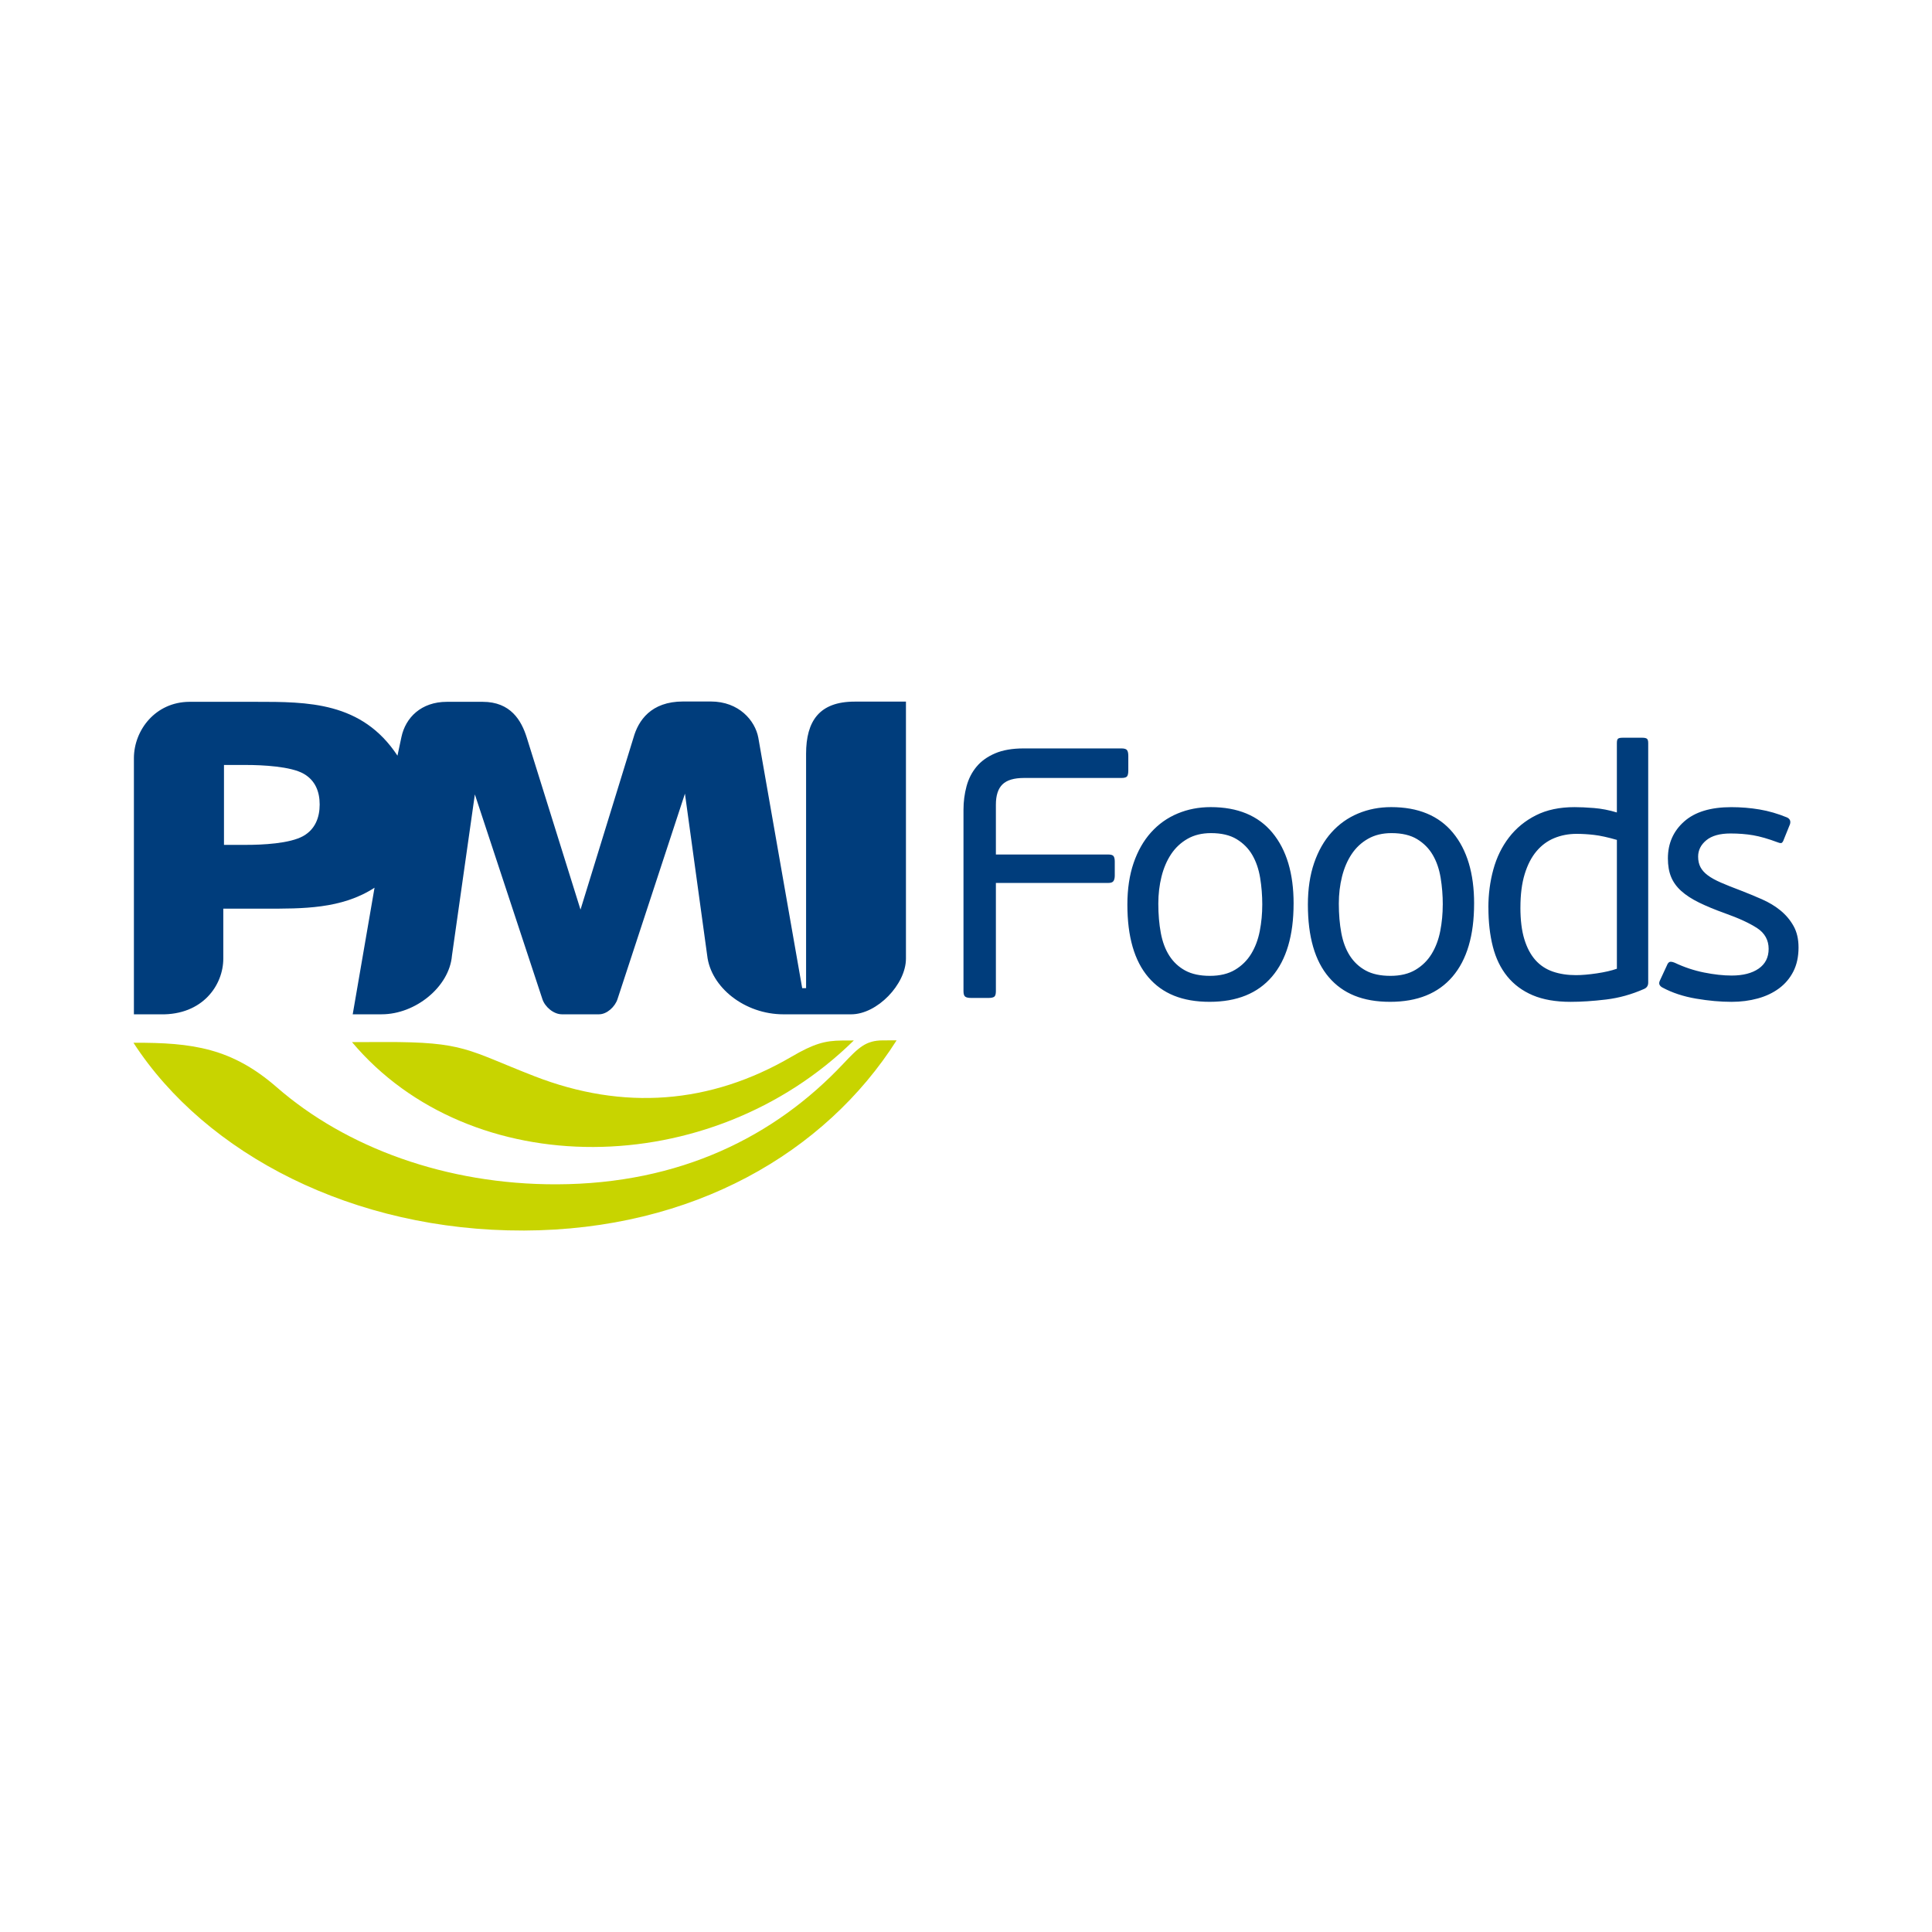 <svg xmlns="http://www.w3.org/2000/svg" id="Layer_1" data-name="Layer 1" viewBox="0 0 1000 1000"><defs><style>      .cls-1, .cls-2 {        fill: #003d7c;      }      .cls-3 {        fill: #c8d400;      }      .cls-3, .cls-2 {        fill-rule: evenodd;      }    </style></defs><g><path id="linhaPequena" class="cls-3" d="M182.21,539.4l16.74-.05c41.71-.13,42.74,4.11,77.64,17.68,46.03,17.9,91.02,14.52,133.15-10.1,11.42-6.67,17.26-8.32,26.14-8.36l6.05-.03c-74.36,73.15-198.51,73.59-259.73.86Z"></path><path id="linhaGrande" class="cls-3" d="M270.97,636.92c-87.84.27-164.42-39.37-201.89-97.19,30.67-.15,50.95,2.8,74.18,23.04,35.71,31.13,87.65,50.41,144.92,50.23,63.89-.2,112.84-24.74,148.28-62.38,8.05-8.55,11.77-12.08,20.45-12.12l7.17-.02c-36.89,58.05-105.26,98.17-193.11,98.45Z"></path><path id="pmi" class="cls-2" d="M115.93,437.3v-41.35h11.58c8.2,0,23.06.71,29.72,4.57,5.94,3.44,8.23,9.18,8.23,15.88s-2.29,12.76-8.38,16.26c-7.03,4.04-21.57,4.64-29.57,4.64h-11.58ZM182.56,525h14.96c17.6,0,35.05-14.27,36.41-30.33l11.86-83.49,34.96,105.98c1.33,4.04,5.82,7.84,10.08,7.84h19.23c4.11,0,8.27-3.91,9.55-7.82l34.92-106.39,11.52,83.8c1.86,16.47,19.42,30.42,39.47,30.42h35.05c13.44,0,28.35-15.52,28.35-28.85v-133h-26.58c-18.22,0-25.11,10.03-25.11,27.02v121.29h-2.01l-22.73-129.71c-1.66-8.75-9.94-18.67-24.6-18.67h-14.3c-16.75,0-23.22,9.97-25.68,18.67l-27.44,89.06-27.82-89.06c-2.76-8.83-8.32-18.5-22.81-18.5h-18.53c-13.32,0-21.4,8.18-23.53,18.23l-2.05,9.64c-18.43-28-46.55-27.87-73.34-27.87h-34.37c-17.52.1-28.61,14.56-28.71,29.02v132.74h13.7c22.07.45,32.57-15.32,32.57-28.85v-25.85h21.66c19.2,0,39.62.25,56.62-10.85l-11.3,65.55Z"></path></g><path id="foods" class="cls-1" d="M930.92,490.36c0,4.79-.89,8.93-2.67,12.44s-4.24,6.42-7.37,8.75c-3.13,2.33-6.82,4.09-11.05,5.25-4.24,1.16-8.75,1.75-13.54,1.75-5.77,0-11.92-.55-18.42-1.66-6.51-1.11-12.28-3.01-17.32-5.71-.74-.37-1.26-.86-1.57-1.47-.31-.61-.22-1.41.28-2.39l3.5-7.55c.37-.98.83-1.6,1.38-1.84.55-.25,1.44-.12,2.67.37,4.91,2.33,9.98,4.02,15.2,5.07,5.22,1.04,9.98,1.57,14.28,1.57,5.89,0,10.56-1.2,14-3.59,3.44-2.4,5.16-5.8,5.16-10.23s-1.96-8.11-5.9-10.69c-3.93-2.58-9.52-5.16-16.77-7.74-5.16-1.84-9.61-3.69-13.36-5.53-3.75-1.84-6.82-3.84-9.21-5.99-2.39-2.15-4.14-4.58-5.25-7.28-1.11-2.7-1.66-5.9-1.66-9.58,0-7.74,2.8-14.09,8.38-19.07,5.59-4.98,13.72-7.46,24.41-7.46,5.04,0,9.92.4,14.65,1.2,4.73.8,9.49,2.18,14.28,4.15,1.47.74,1.96,1.9,1.47,3.5l-3.5,8.66c-.37.74-.77,1.1-1.2,1.1s-.95-.12-1.57-.37c-4.91-1.84-9.18-3.07-12.8-3.69-3.62-.62-7.52-.92-11.7-.92-5.53,0-9.7,1.17-12.53,3.5-2.82,2.33-4.24,5.16-4.24,8.47,0,2.09.4,3.9,1.2,5.43.8,1.54,2.06,2.95,3.78,4.24,1.72,1.29,3.99,2.55,6.82,3.78,2.82,1.23,6.2,2.58,10.13,4.05,3.81,1.48,7.52,3.01,11.15,4.61,3.62,1.6,6.82,3.53,9.58,5.8,2.77,2.27,5.01,4.94,6.73,8.01,1.72,3.07,2.58,6.75,2.58,11.05h0ZM786.96,469.72c0,6.51.68,11.98,2.03,16.4,1.35,4.42,3.26,8.01,5.71,10.78,2.45,2.76,5.47,4.76,9.03,5.99,3.56,1.23,7.55,1.84,11.98,1.84,3.07,0,6.66-.31,10.78-.92,4.11-.61,7.58-1.41,10.41-2.39v-66.69c-4.67-1.35-8.6-2.21-11.79-2.58s-6.2-.55-9.03-.55c-4.18,0-8.05.74-11.61,2.21-3.56,1.47-6.63,3.75-9.21,6.82-2.58,3.07-4.61,7-6.08,11.79s-2.21,10.56-2.21,17.32h0ZM770.38,469.72c0-6.88.86-13.45,2.58-19.71,1.72-6.26,4.42-11.79,8.11-16.58,3.69-4.79,8.32-8.6,13.91-11.42,5.59-2.83,12.25-4.24,19.99-4.24,2.82,0,6.17.15,10.04.46s7.83,1.08,11.88,2.3v-35.92c0-1.23.22-2,.65-2.3.43-.31,1.2-.46,2.3-.46h10.32c.98,0,1.72.15,2.21.46.49.31.74,1.07.74,2.3v123.99c0,1.6-.74,2.7-2.21,3.31-6.39,2.82-12.93,4.64-19.62,5.44-6.69.8-12.8,1.2-18.33,1.2-7.74,0-14.28-1.14-19.62-3.41-5.34-2.27-9.73-5.53-13.17-9.76-3.44-4.24-5.93-9.37-7.46-15.38-1.54-6.02-2.3-12.77-2.3-20.27h0ZM746.78,468.25c0-4.79-.37-9.43-1.11-13.91-.74-4.48-2.09-8.42-4.06-11.79-1.96-3.38-4.67-6.11-8.1-8.2-3.44-2.09-7.86-3.13-13.27-3.13-4.67,0-8.72.98-12.16,2.95-3.44,1.96-6.26,4.61-8.47,7.92-2.21,3.32-3.87,7.18-4.98,11.61s-1.66,9.09-1.66,14c0,5.53.43,10.59,1.29,15.2.86,4.61,2.33,8.54,4.42,11.79,2.09,3.25,4.82,5.8,8.2,7.65,3.38,1.84,7.65,2.76,12.8,2.76s9.49-1.04,12.99-3.13,6.29-4.85,8.38-8.29c2.09-3.44,3.56-7.37,4.42-11.79.86-4.42,1.29-8.97,1.29-13.64h0ZM762.99,467.69c0,16.46-3.71,29.05-11.14,37.77-7.43,8.72-18.21,13.08-32.33,13.08s-24.44-4.24-31.69-12.71c-7.25-8.48-10.87-21-10.87-37.59,0-8.11,1.08-15.29,3.22-21.55,2.15-6.26,5.16-11.55,9.03-15.85,3.87-4.3,8.45-7.55,13.73-9.76,5.28-2.21,10.99-3.32,17.13-3.32,14,0,24.66,4.42,31.97,13.27,7.31,8.84,10.96,21.06,10.96,36.66h0ZM653.35,468.25c0-4.79-.37-9.43-1.11-13.91-.74-4.48-2.09-8.42-4.05-11.79-1.96-3.38-4.67-6.11-8.11-8.2-3.44-2.09-7.86-3.13-13.27-3.13-4.67,0-8.72.98-12.16,2.95s-6.26,4.61-8.47,7.92c-2.21,3.32-3.87,7.18-4.98,11.61-1.1,4.42-1.66,9.09-1.66,14,0,5.53.43,10.59,1.29,15.2.86,4.61,2.33,8.54,4.42,11.79,2.09,3.25,4.82,5.8,8.2,7.65,3.38,1.84,7.65,2.76,12.8,2.76s9.49-1.04,12.99-3.13c3.5-2.09,6.29-4.85,8.39-8.29,2.09-3.44,3.56-7.37,4.42-11.79.86-4.42,1.29-8.97,1.29-13.64h0ZM669.56,467.69c0,16.46-3.71,29.05-11.14,37.77-7.43,8.72-18.21,13.08-32.33,13.08s-24.44-4.24-31.69-12.71c-7.25-8.48-10.87-21-10.87-37.59,0-8.11,1.08-15.29,3.22-21.55,2.15-6.26,5.16-11.55,9.03-15.85,3.87-4.3,8.44-7.55,13.73-9.76,5.28-2.21,10.99-3.32,17.13-3.32,14,0,24.66,4.42,31.97,13.27,7.31,8.84,10.96,21.06,10.96,36.66h0ZM515.47,513.02v-56.01h58.22c1.35,0,2.24-.34,2.67-1.01.43-.67.64-1.63.64-2.85v-7.18c0-1.35-.22-2.3-.64-2.85s-1.32-.83-2.67-.83h-58.22v-25.8c0-4.79,1.14-8.29,3.41-10.5,2.27-2.21,5.99-3.32,11.15-3.32h50.48c1.47,0,2.43-.28,2.86-.83.43-.55.64-1.57.64-3.04v-7.55c0-1.35-.21-2.33-.64-2.95-.43-.61-1.38-.92-2.86-.92h-50.67c-5.89,0-10.84.86-14.83,2.58-3.99,1.72-7.19,4.02-9.58,6.91-2.4,2.89-4.12,6.26-5.16,10.13-1.04,3.87-1.57,7.89-1.57,12.07v93.96c0,1.47.31,2.43.92,2.86.61.43,1.6.64,2.95.64h9.21c1.35,0,2.3-.22,2.86-.64.55-.43.83-1.38.83-2.86Z"></path></svg>